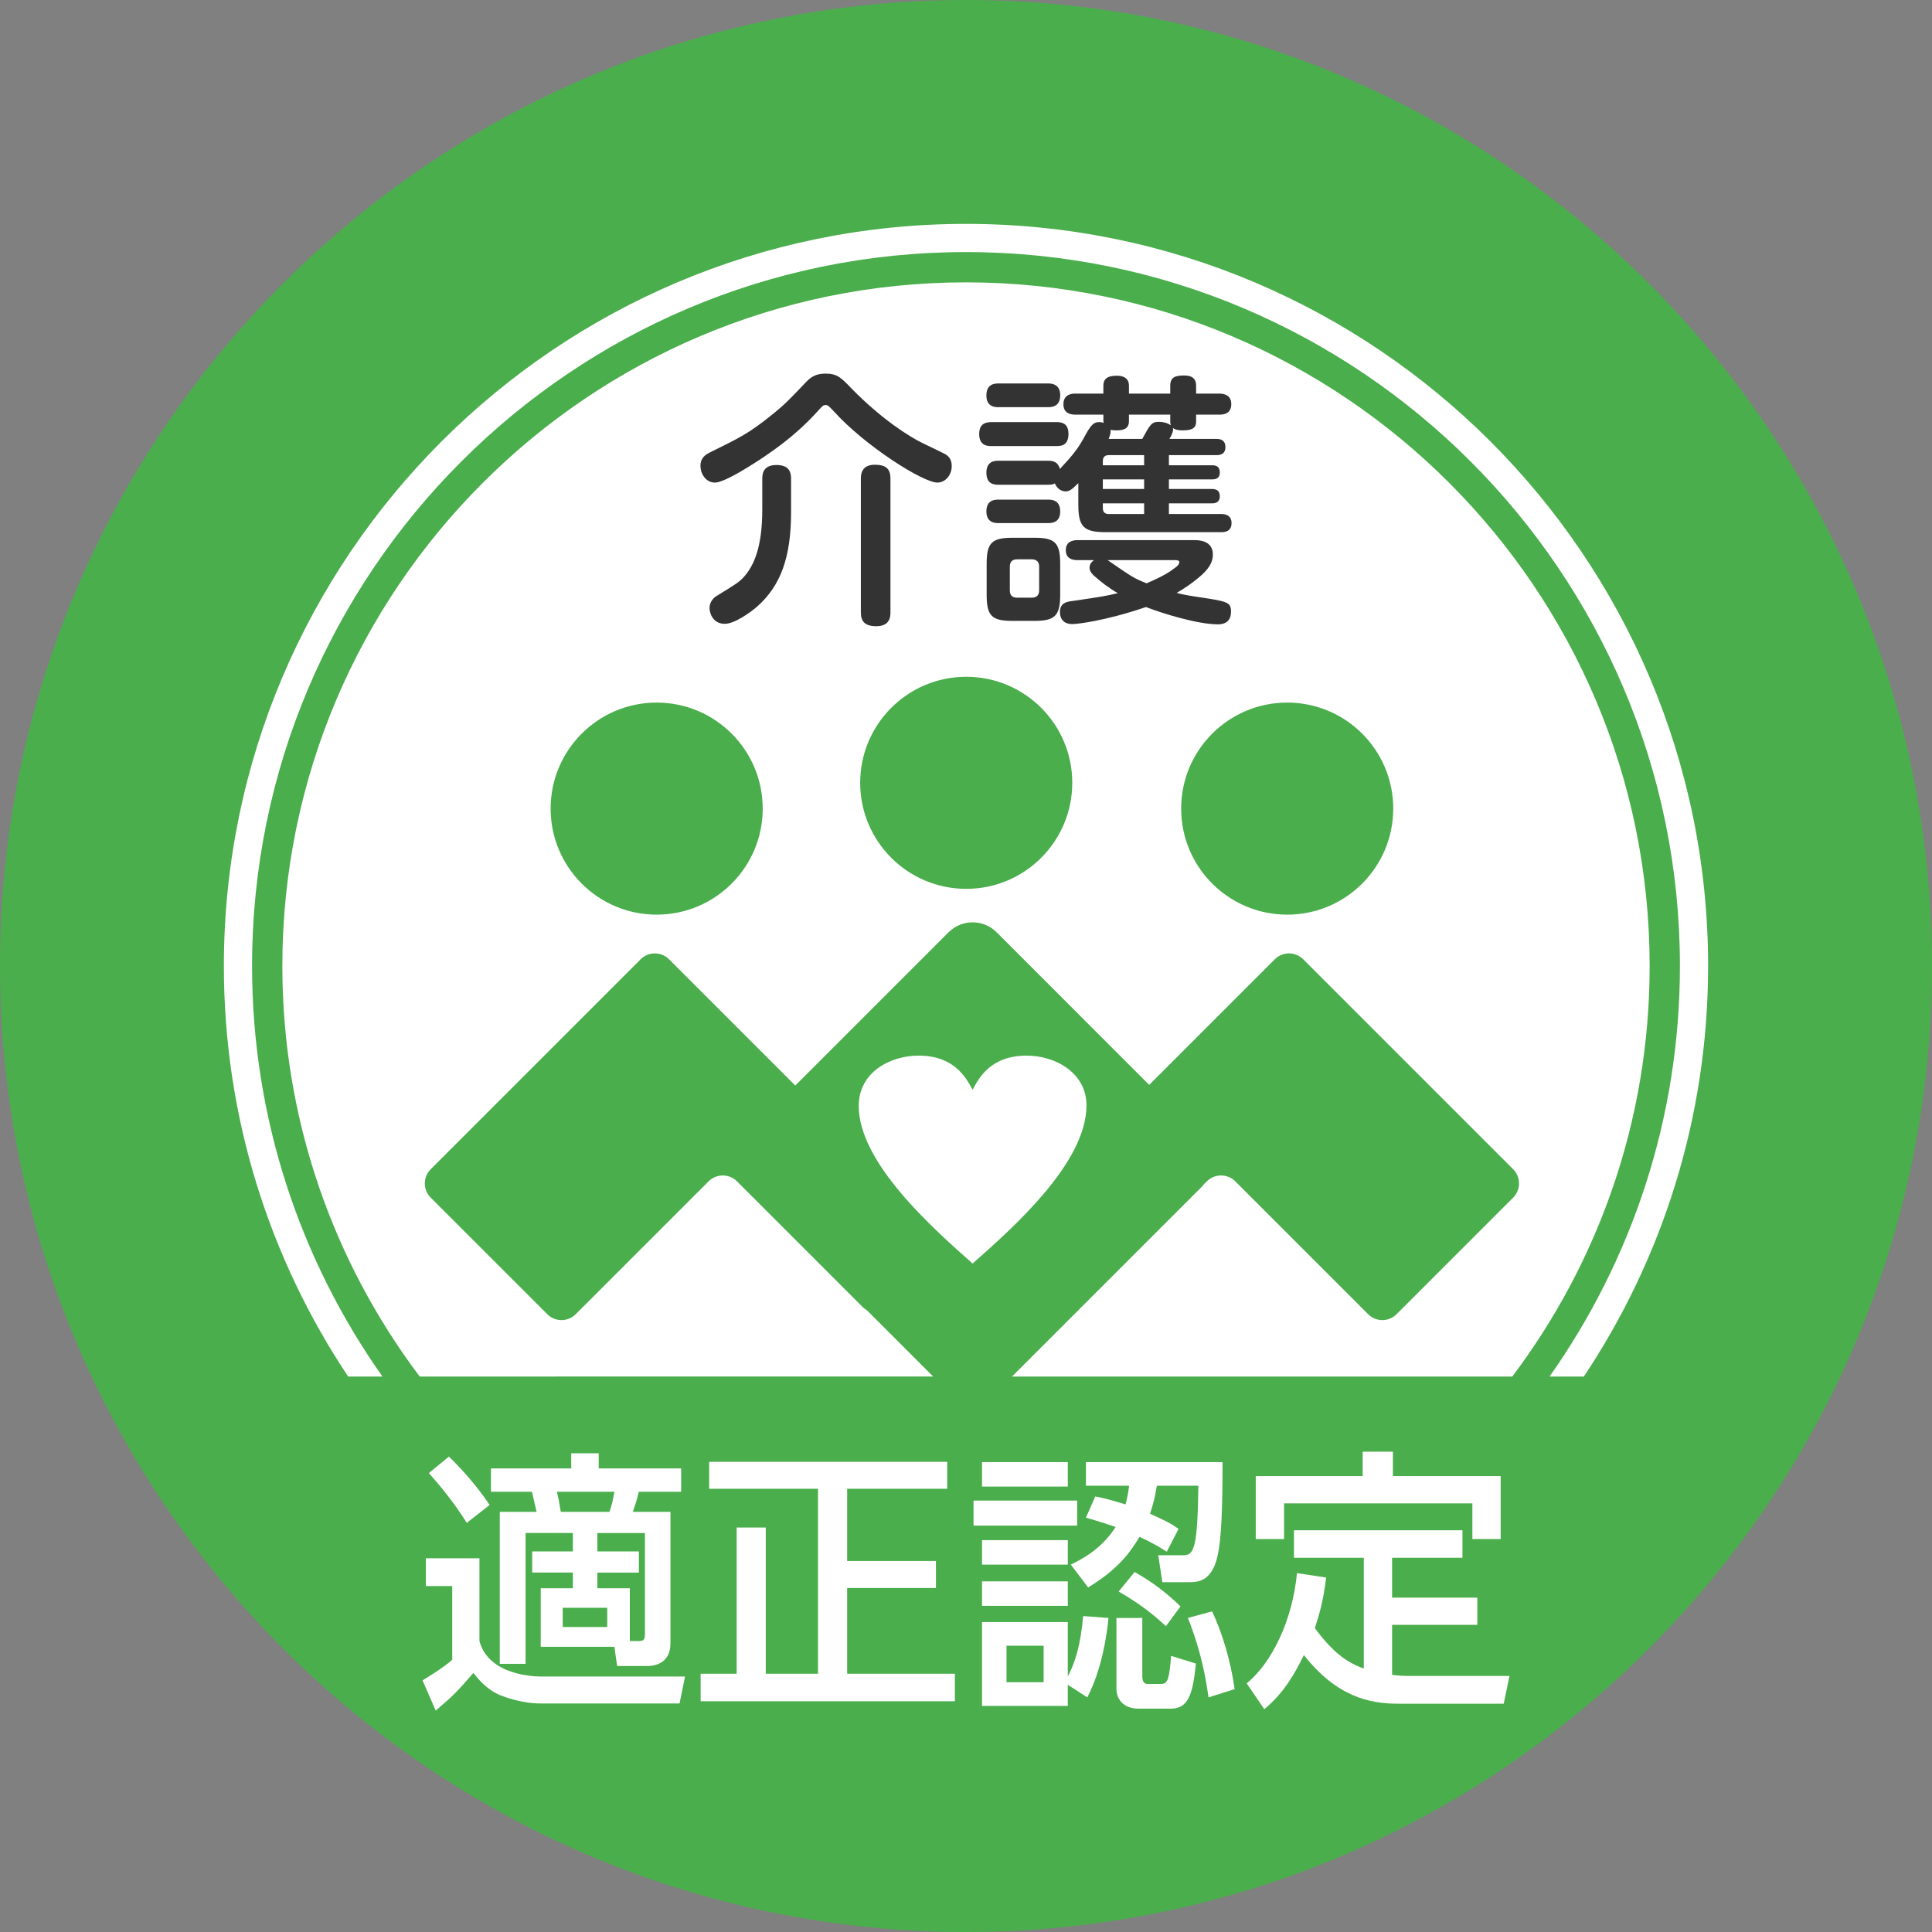<?xml version="1.0" encoding="utf-8"?>
<!-- Generator: Adobe Illustrator 10.0, SVG Export Plug-In . SVG Version: 3.0.0 Build 76)  -->
<!DOCTYPE svg PUBLIC "-//W3C//DTD SVG 1.0//EN"    "http://www.w3.org/TR/2001/REC-SVG-20010904/DTD/svg10.dtd">
<svg 
	 xmlns:x="http://ns.adobe.com/Extensibility/1.0/" xmlns:i="http://ns.adobe.com/AdobeIllustrator/10.0/" xmlns:graph="http://ns.adobe.com/Graphs/1.0/" i:viewOrigin="0 150.0005" i:rulerOrigin="0 0" i:pageBounds="0 150 150 0"
	 xmlns="http://www.w3.org/2000/svg" xmlns:xlink="http://www.w3.org/1999/xlink" xmlns:a="http://ns.adobe.com/AdobeSVGViewerExtensions/3.0/" width="150" height="150"
	 viewBox="0 0 150 150" overflow="visible" enable-background="new 0 0 150 150" xml:space="preserve">
	<rect x="0" y="0" width="150" height="150" fill="#808080" stroke="none"/>
	<g id="レイヤー_1" i:layer="yes" i:dimmedPercent="50" i:rgbTrio="#4F008000FFFF">
		<g>
			<path i:knockout="Off" fill="#FFFFFF" d="M146.489,75.001c0,39.482-32.007,71.49-71.489,71.49
				c-39.483,0-71.49-32.008-71.49-71.49C3.51,35.517,35.517,3.51,75,3.51C114.482,3.51,146.489,35.517,146.489,75.001"/>
			<path i:knockout="Off" fill="#4AAE4C" d="M75,0C33.645,0,0,33.645,0,75.001c0,41.355,33.645,75,75,75c41.354,0,75-33.645,75-75
				C150,33.645,116.354,0,75,0 M78.573,106.874l14.778-14.777c0.046-0.047,0.079-0.102,0.122-0.15l0.226-0.227
				c0.609-0.609,1.599-0.609,2.208,0l10.314,10.314c0.61,0.611,1.599,0.611,2.208,0l9.05-9.049c0.609-0.611,0.609-1.6,0-2.209
				l-16.296-16.296c-0.61-0.61-1.599-0.61-2.209,0l-9.749,9.751L77.383,72.385c-1.033-1.033-2.709-1.033-3.74,0L61.746,84.282
				l-9.801-9.802c-0.609-0.61-1.599-0.61-2.208,0L33.441,90.776c-0.61,0.609-0.61,1.598,0,2.209l9.05,9.049
				c0.609,0.611,1.599,0.611,2.208,0l10.314-10.314c0.609-0.609,1.599-0.609,2.208,0l9.769,9.77c0.095,0.094,0.199,0.168,0.31,0.234
				l5.151,5.15H32.586c-6.69-8.883-10.665-19.92-10.665-31.873c0-29.269,23.813-53.079,53.079-53.079s53.078,23.811,53.078,53.079
				c0,11.953-3.975,22.99-10.665,31.873H78.573z M122.969,106.874h-2.662c6.366-9.025,10.121-20.016,10.121-31.873
				c0-30.564-24.865-55.43-55.428-55.43c-30.563,0-55.43,24.865-55.43,55.43c0,11.857,3.755,22.847,10.122,31.873H27.03
				c-6.09-9.137-9.649-20.096-9.649-31.873c0-31.771,25.849-57.619,57.619-57.619s57.617,25.848,57.617,57.619
				C132.617,86.778,129.059,97.737,122.969,106.874"/>
			<path i:knockout="Off" fill="#4AAE4C" d="M59.217,62.78c0,4.548-3.688,8.233-8.233,8.233c-4.548,0-8.233-3.686-8.233-8.233
				c0-4.546,3.686-8.232,8.233-8.232C55.529,54.548,59.217,58.234,59.217,62.78"/>
			<path i:knockout="Off" fill="#4AAE4C" d="M83.25,60.777c0,4.548-3.686,8.233-8.232,8.233s-8.234-3.686-8.234-8.233
				c0-4.546,3.688-8.232,8.234-8.232S83.25,56.231,83.25,60.777"/>
			<path i:knockout="Off" fill="#4AAE4C" d="M91.705,62.78c0,4.548,3.686,8.233,8.233,8.233c4.546,0,8.233-3.686,8.233-8.233
				c0-4.546-3.688-8.232-8.233-8.232C95.391,54.548,91.705,58.234,91.705,62.78"/>
			<path i:knockout="Off" fill="#FFFFFF" d="M79.71,81.959c2.255,0,4.644,1.354,4.644,3.861c0,4.445-5.648,9.461-8.841,12.279
				c-3.104-2.744-8.841-7.834-8.841-12.227c0-2.67,2.499-3.914,4.643-3.914c2.769,0,3.684,1.701,4.198,2.652
				C76.025,83.645,76.941,81.959,79.71,81.959"/>
			<path i:knockout="Off" fill="#333333" d="M63.487,31.924c-0.829,0.911-2.317,2.441-5.379,4.323
				c-0.662,0.414-2.029,1.221-2.606,1.221c-0.683,0-1.118-0.662-1.118-1.304c0-0.434,0.187-0.765,0.684-1.013
				c2.44-1.199,3.082-1.531,4.695-2.813c1.18-0.932,1.593-1.387,2.813-2.669c0.393-0.414,0.786-0.662,1.511-0.662
				c0.91,0,1.199,0.291,2.067,1.199c2.297,2.339,4.448,3.703,5.483,4.201c0.247,0.123,1.737,0.826,1.841,0.91
				c0.228,0.165,0.414,0.413,0.414,0.867c0,0.704-0.497,1.283-1.117,1.283c-1.116,0-5.629-2.854-8.048-5.544
				c-0.372-0.394-0.455-0.477-0.62-0.477C63.921,31.447,63.88,31.489,63.487,31.924 M61.418,39.784c0,3.477-0.808,5.69-2.627,7.305
				c-0.6,0.516-1.779,1.344-2.524,1.344c-0.952,0-1.18-0.89-1.18-1.221c0-0.518,0.373-0.828,0.497-0.911
				c1.634-0.992,1.8-1.116,2.151-1.487c0.828-0.911,1.448-2.4,1.448-5.234v-2.38c0-0.311,0-1.097,1.097-1.097
				c1.096,0,1.138,0.683,1.138,1.097V39.784z M69.134,47.543c0,0.27,0,1.076-1.096,1.076c-0.911,0-1.201-0.394-1.201-1.076V37.158
				c0-0.27,0.021-1.076,1.076-1.076c0.827,0,1.221,0.269,1.221,1.076V47.543z"/>
			<path i:knockout="Off" fill="#333333" d="M76.997,34.634c-0.289,0-0.973,0-0.973-0.931c0-0.827,0.517-0.932,0.973-0.932h5.007
				c0.393,0,0.951,0.063,0.951,0.911c0,0.91-0.559,0.951-0.951,0.951H76.997z M81.362,35.771c0.435,0,0.786,0.104,0.931,0.643
				c0.083-0.104,0.165-0.188,0.352-0.394c0.684-0.725,1.159-1.366,1.552-2.111c0.538-0.992,0.744-1.138,1.158-1.138
				c0.146,0,0.249,0.042,0.332,0.063l-0.021-0.146v-0.495h-2.173c-0.414,0-0.93-0.125-0.93-0.808c0-0.826,0.743-0.826,0.93-0.826
				h2.173v-0.622c0-0.683,0.559-0.766,1.076-0.766c0.434,0,0.909,0.167,0.909,0.766v0.622h3.207v-0.622
				c0-0.683,0.455-0.786,1.097-0.786c0.517,0,0.911,0.188,0.911,0.786v0.622h1.799c0.455,0,0.931,0.165,0.931,0.826
				c0,0.808-0.724,0.808-0.931,0.808h-1.799v0.537c0,0.579-0.437,0.683-1.057,0.683c-0.123,0-0.517,0-0.743-0.187
				c0.062,0.25-0.125,0.601-0.271,0.849h3.642c0.372,0,0.704,0.125,0.704,0.642c0,0.579-0.456,0.62-0.704,0.62h-3.683v0.786h3.352
				c0.352,0,0.6,0.124,0.6,0.559c0,0.518-0.413,0.538-0.6,0.538h-3.352v0.745h3.331c0.331,0,0.62,0.103,0.62,0.558
				c0,0.559-0.455,0.559-0.661,0.559h-3.29v0.828h4.075c0.394,0,0.787,0.145,0.787,0.703c0,0.705-0.621,0.705-0.787,0.705h-8.979
				c-1.737,0-2.13-0.436-2.13-2.153v-1.655c-0.518,0.518-0.704,0.642-0.993,0.642c-0.27,0-0.641-0.166-0.828-0.62
				c-0.103,0.061-0.206,0.104-0.537,0.104h-3.827c-0.352,0-0.952-0.043-0.952-0.931c0-0.932,0.684-0.932,0.952-0.932H81.362z
				 M77.535,31.614c-0.248,0-0.952,0-0.952-0.91c0-0.911,0.662-0.932,0.952-0.932h3.827c0.249,0,0.951,0.021,0.951,0.91
				c0,0.868-0.6,0.932-0.951,0.932H77.535z M77.535,40.612c-0.248,0-0.952,0-0.952-0.91s0.684-0.91,0.952-0.91h3.827
				c0.249,0,0.951,0,0.951,0.91s-0.682,0.91-0.993,0.91H77.535z M82.313,46.178c0,1.635-0.414,2.027-2.006,2.027h-1.696
				c-1.594,0-2.007-0.372-2.007-2.027v-2.4c0-1.634,0.393-2.027,2.026-2.027h1.677c1.592,0,2.006,0.372,2.006,2.027V46.178z
				 M80.68,44.006c0-0.311-0.125-0.58-0.579-0.58h-1.138c-0.477,0-0.56,0.311-0.56,0.58v1.819c0,0.331,0.125,0.579,0.56,0.579h1.138
				c0.454,0,0.579-0.268,0.579-0.579V44.006z M83.658,43.488c-0.186,0-0.909,0-0.909-0.766c0-0.642,0.476-0.786,0.909-0.786h9.062
				c0.31,0,1.447,0,1.447,1.118c0,0.517-0.227,0.992-0.826,1.55c-0.208,0.187-0.849,0.767-1.986,1.429
				c0.29,0.082,0.786,0.186,1.469,0.289c2.503,0.372,2.751,0.413,2.751,1.18c0,0.538-0.27,0.972-1.014,0.972
				c-1.552,0-4.262-0.827-5.586-1.344c-3.164,1.075-5.316,1.323-5.729,1.323c-0.601,0-0.952-0.331-0.952-0.951
				c0-0.477,0.248-0.726,0.745-0.808c2.523-0.372,2.813-0.413,3.744-0.641c-0.683-0.394-1.304-0.868-1.883-1.387
				c-0.207-0.207-0.31-0.392-0.31-0.579c0-0.352,0.248-0.517,0.351-0.6H83.658z M88.83,36.123v-0.786h-2.751
				c-0.352,0-0.455,0.207-0.455,0.476v0.311H88.83z M88.83,37.22h-3.207v0.743h3.207V37.22z M88.83,39.081h-3.206v0.374
				c0,0.288,0.146,0.454,0.455,0.454h2.751V39.081z M85.996,43.488c1.985,1.365,2.007,1.386,3.021,1.8
				c1.221-0.518,1.778-0.869,2.151-1.159c0.187-0.123,0.394-0.29,0.394-0.495c0-0.125-0.187-0.146-0.29-0.146H85.996z
				 M88.686,34.075c0.621-1.137,0.724-1.324,1.303-1.324c0.311,0,0.662,0.084,0.911,0.27c-0.042-0.166-0.042-0.186-0.042-0.311
				v-0.517H87.65v0.517c0,0.62-0.496,0.703-0.972,0.703c-0.248,0-0.372-0.021-0.455-0.042c0.021,0.271-0.021,0.353-0.145,0.704
				H88.686z"/>
			<path i:knockout="Off" fill="#FFFFFF" d="M33.062,120.985h4.161v6.424c0.728,2.754,4.503,2.754,4.76,2.754h11.205l-0.428,2.092
				H41.982c-1.537,0-2.86-0.533-3.095-0.619c-1.067-0.428-1.729-1.238-2.135-1.75c-1.322,1.516-1.43,1.645-2.923,2.924l-1.024-2.348
				c0.171-0.105,1.643-0.98,2.305-1.6v-5.721h-2.049V120.985z M34.854,113.09c0.619,0.596,2.05,2.068,3.159,3.756l-1.771,1.387
				c-1.024-1.623-2.05-2.859-2.945-3.863L34.854,113.09z M47.701,127.858h-5.719v-4.547h2.496v-1.217H41.32v-1.643h3.158v-1.43
				h-3.67v10.158h-2.006v-11.801h2.859c-0.128-0.576-0.32-1.367-0.364-1.559h-3.179v-1.813h6.232v-1.176h2.134v1.176h6.402v1.813
				h-3.286c-0.214,0.854-0.342,1.195-0.47,1.559h2.924v10.223c0,1.6-1.324,1.748-1.752,1.748h-2.39L47.701,127.858z M43.241,115.821
				c0.129,0.555,0.149,0.662,0.299,1.559h3.777c0.192-0.512,0.299-1.047,0.384-1.559H43.241z M43.689,126.321h3.457v-1.494h-3.457
				V126.321z M49.602,127.409c0.276,0,0.469-0.041,0.469-0.49v-7.896h-3.691v1.43h3.223v1.643h-3.223v1.217h2.52v4.098H49.602z"/>
			<path i:knockout="Off" fill="#FFFFFF" d="M55.06,113.495h18.481v2.092h-7.769v5.611h6.894v2.094h-6.894v6.658h8.366v2.133H54.397
				v-2.133h2.796v-11.355h2.261v11.355h4.056v-14.363h-8.45V113.495z"/>
			<path i:knockout="Off" fill="#FFFFFF" d="M83.63,118.446h-8.046v-1.941h8.046V118.446z M82.904,115.417h-6.66v-1.9h6.66V115.417z
				 M82.904,121.477h-6.66v-1.9h6.66V121.477z M82.904,124.678h-6.66v-1.9h6.66V124.678z M86.063,125.618
				c-0.129,1.344-0.513,3.99-1.645,6.166l-1.515-0.98v1.645h-6.659v-6.512h6.659v4.227c0.533-1.004,0.981-2.326,1.195-4.695
				L86.063,125.618z M81.026,127.774h-2.881v2.836h2.881V127.774z M83.139,121.477c0.812-0.406,2.369-1.174,3.479-2.924
				c-0.683-0.234-1.066-0.363-2.305-0.727l0.726-1.643c0.726,0.148,1.088,0.234,2.348,0.619c0.171-0.662,0.214-0.961,0.277-1.451
				h-3.351v-1.836h10.606c0,4.674-0.148,6.979-0.64,8.088c-0.448,0.982-1.046,1.238-1.921,1.238h-2.113l-0.319-2.092h1.963
				c0.833,0,1.088-0.641,1.152-5.398h-3.223c-0.149,0.916-0.277,1.408-0.532,2.176c1.344,0.598,1.664,0.791,2.219,1.174
				l-0.917,1.773c-0.641-0.406-1.025-0.643-2.114-1.154c-0.661,1.088-1.557,2.455-3.99,3.928L83.139,121.477z M88.688,125.618v4.504
				c0,0.488,0.171,0.617,0.406,0.617h1.067c0.554,0,0.618-0.533,0.768-2.176l1.921,0.596c-0.235,2.371-0.598,3.5-1.921,3.5H88.41
				c-1.238,0-1.729-0.787-1.729-1.535v-5.506H88.688z M90.523,126.256c-0.598-0.555-1.814-1.643-3.671-2.689l1.237-1.516
				c1.259,0.705,2.412,1.539,3.564,2.67L90.523,126.256z M93.831,131.784c-0.363-2.604-0.917-4.416-1.601-6.166l1.878-0.512
				c0.79,1.684,1.431,3.797,1.75,6.039L93.831,131.784z"/>
			<path i:knockout="Off" fill="#FFFFFF" d="M105.885,120.944h-5.422v-2.135h13.082v2.135h-5.463v3.094h6.616v2.113h-6.616v3.883
				c0.619,0.086,1.046,0.086,1.43,0.086h7.683l-0.448,2.156h-8.174c-2.219,0-4.759-0.512-7.341-3.777
				c-0.641,1.301-1.474,2.881-3.073,4.203l-1.366-2.004c2.027-1.666,3.564-4.996,3.905-8.561l2.262,0.342
				c-0.213,1.795-0.512,2.795-0.874,3.928c1.387,1.877,2.476,2.668,3.8,3.137V120.944z M108.146,112.706v1.898h8.366v4.887h-2.198
				v-2.773H99.695v2.773h-2.199v-4.887h8.302v-1.898H108.146z"/>
		</g>
	</g>
</svg>
